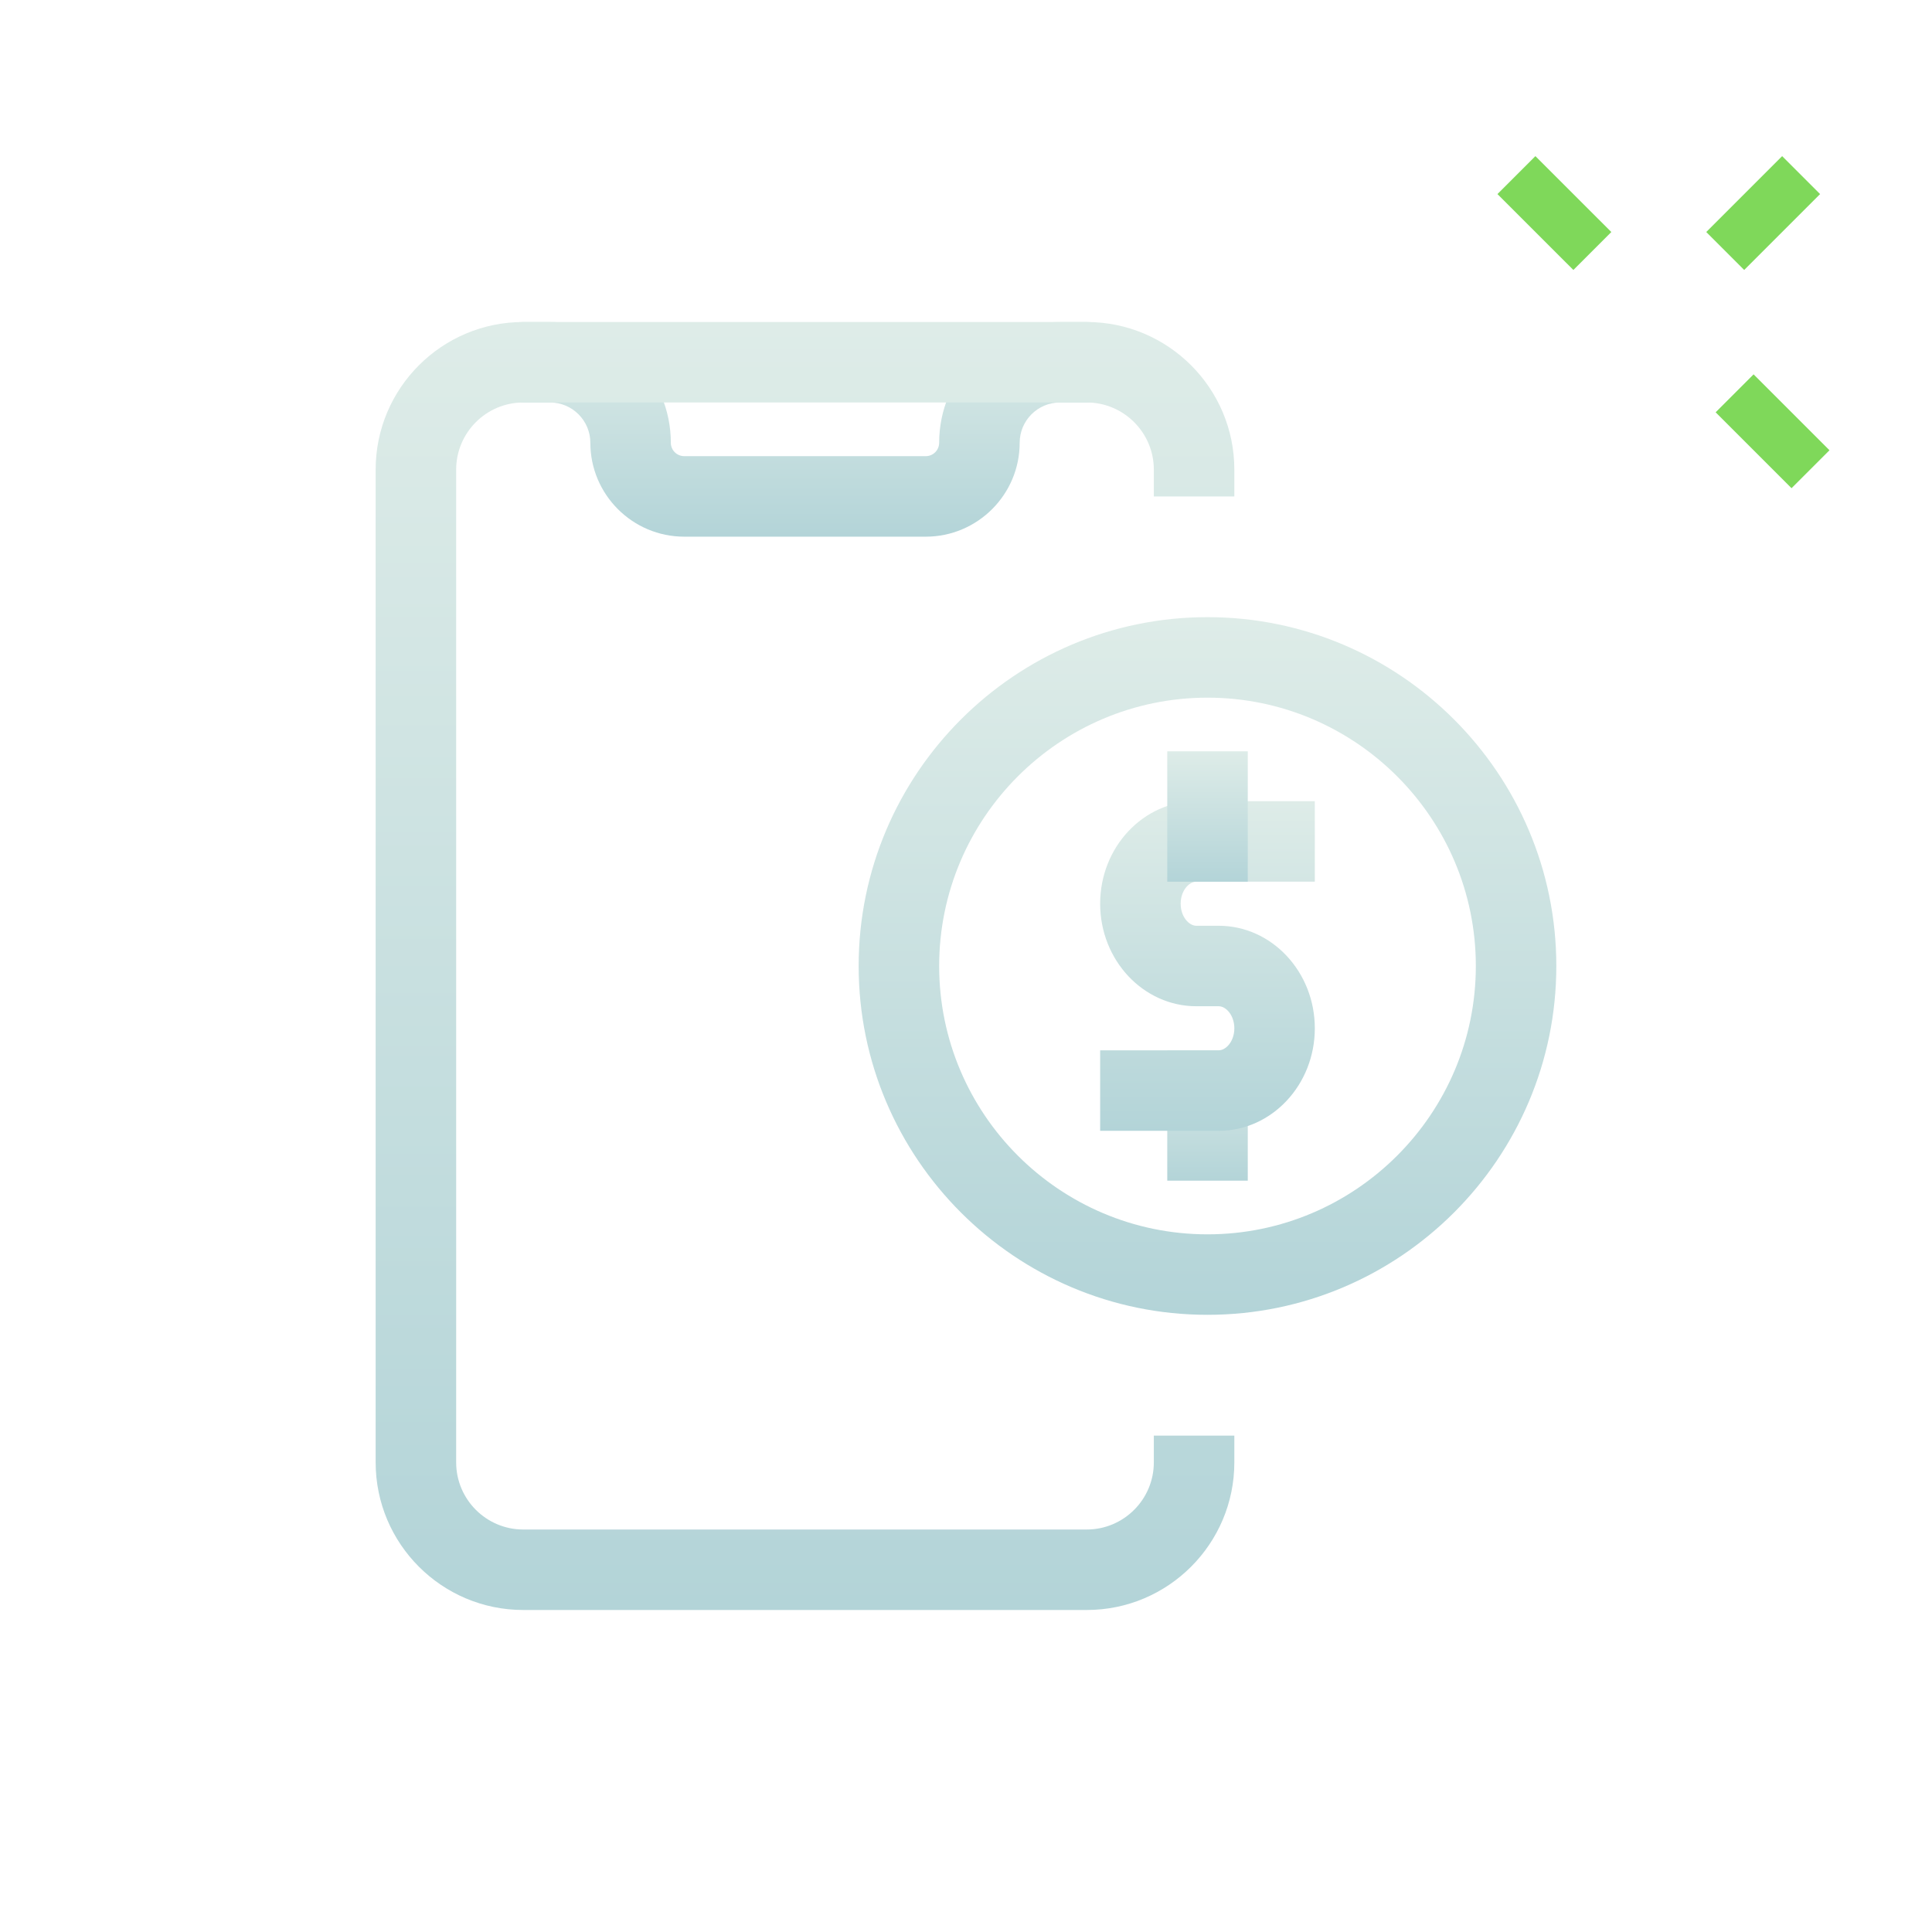 <svg width="64" height="64" viewBox="0 0 64 64" fill="none" xmlns="http://www.w3.org/2000/svg">
<path d="M49.605 6.429L50.862 5.172L53.377 7.686L52.12 8.943L49.605 6.429Z" fill="#7fd85a"/>
<path d="M56.833 13.658L58.09 12.401L60.604 14.915L59.347 16.172L56.833 13.658Z" fill="#7fd85a"/>
<path d="M56.522 7.686L59.036 5.172L60.293 6.429L57.779 8.943L56.522 7.686Z" fill="#7fd85a"/>
<path d="M30.667 17.778H22.667C20.951 17.778 19.556 16.382 19.556 14.667C19.556 13.932 18.956 13.333 18.222 13.333H17.333C16.597 13.333 16 12.736 16 12C16 11.264 16.597 10.667 17.333 10.667H18.222C20.427 10.667 22.222 12.462 22.222 14.667C22.222 14.912 22.421 15.111 22.667 15.111H30.667C30.912 15.111 31.111 14.912 31.111 14.667C31.111 12.462 32.907 10.667 35.111 10.667H36C36.736 10.667 37.333 11.264 37.333 12C37.333 12.736 36.736 13.333 36 13.333H35.111C34.377 13.333 33.778 13.932 33.778 14.667C33.778 16.382 32.382 17.778 30.667 17.778Z" fill="url(#paint0_linear_14_40851)"/>
<path d="M36 53.333H17.333C14.636 53.333 12.444 51.141 12.444 48.444V15.556C12.444 12.859 14.636 10.667 17.333 10.667H36C38.697 10.667 40.889 12.859 40.889 15.556V16.445H38.222V15.556C38.222 14.331 37.225 13.333 36 13.333H17.333C16.108 13.333 15.111 14.331 15.111 15.556V48.444C15.111 49.669 16.108 50.667 17.333 50.667H36C37.225 50.667 38.222 49.669 38.222 48.444V47.556H40.889V48.444C40.889 51.141 38.697 53.333 36 53.333Z" fill="url(#paint1_linear_14_40851)"/>
<path d="M38.667 34.793H41.334V39.111H38.667V34.793Z" fill="url(#paint2_linear_14_40851)"/>
<path d="M40.37 37.46H36.444V34.793H40.37C40.615 34.793 40.889 34.494 40.889 34.064C40.889 33.634 40.615 33.333 40.37 33.333H39.63C37.874 33.333 36.444 31.81 36.444 29.936C36.444 28.062 37.874 26.541 39.63 26.541H43.555V29.207H39.63C39.385 29.207 39.111 29.506 39.111 29.936C39.111 30.366 39.385 30.667 39.63 30.667H40.37C42.126 30.667 43.555 32.19 43.555 34.064C43.555 35.938 42.126 37.46 40.37 37.46Z" fill="url(#paint3_linear_14_40851)"/>
<path d="M38.667 24.889H41.334V29.207H38.667V24.889Z" fill="url(#paint4_linear_14_40851)"/>
<path d="M40 43.555C33.628 43.555 28.444 38.371 28.444 32C28.444 25.628 33.628 20.444 40 20.444C46.371 20.444 51.555 25.628 51.555 32C51.555 38.371 46.371 43.555 40 43.555ZM40 23.111C35.099 23.111 31.111 27.099 31.111 32C31.111 36.901 35.099 40.889 40 40.889C44.901 40.889 48.889 36.901 48.889 32C48.889 27.099 44.901 23.111 40 23.111Z" fill="url(#paint5_linear_14_40851)"/>
<defs>
<linearGradient id="paint0_linear_14_40851" x1="26.667" y1="17.778" x2="26.667" y2="10.667" gradientUnits="userSpaceOnUse">
<stop stop-color="#B3D4D8"/>
<stop offset="1" stop-color="#DEECE8"/>
</linearGradient>
<linearGradient id="paint1_linear_14_40851" x1="26.667" y1="53.333" x2="26.667" y2="10.667" gradientUnits="userSpaceOnUse">
<stop stop-color="#B3D4D8"/>
<stop offset="1" stop-color="#DEECE8"/>
</linearGradient>
<linearGradient id="paint2_linear_14_40851" x1="40" y1="39.111" x2="40" y2="34.793" gradientUnits="userSpaceOnUse">
<stop stop-color="#B3D4D8"/>
<stop offset="1" stop-color="#DEECE8"/>
</linearGradient>
<linearGradient id="paint3_linear_14_40851" x1="40" y1="37.46" x2="40" y2="26.541" gradientUnits="userSpaceOnUse">
<stop stop-color="#B3D4D8"/>
<stop offset="1" stop-color="#DEECE8"/>
</linearGradient>
<linearGradient id="paint4_linear_14_40851" x1="40" y1="29.207" x2="40" y2="24.889" gradientUnits="userSpaceOnUse">
<stop stop-color="#B3D4D8"/>
<stop offset="1" stop-color="#DEECE8"/>
</linearGradient>
<linearGradient id="paint5_linear_14_40851" x1="40" y1="43.555" x2="40" y2="20.444" gradientUnits="userSpaceOnUse">
<stop stop-color="#B3D4D8"/>
<stop offset="1" stop-color="#DEECE8"/>
</linearGradient>
</defs>
</svg>

